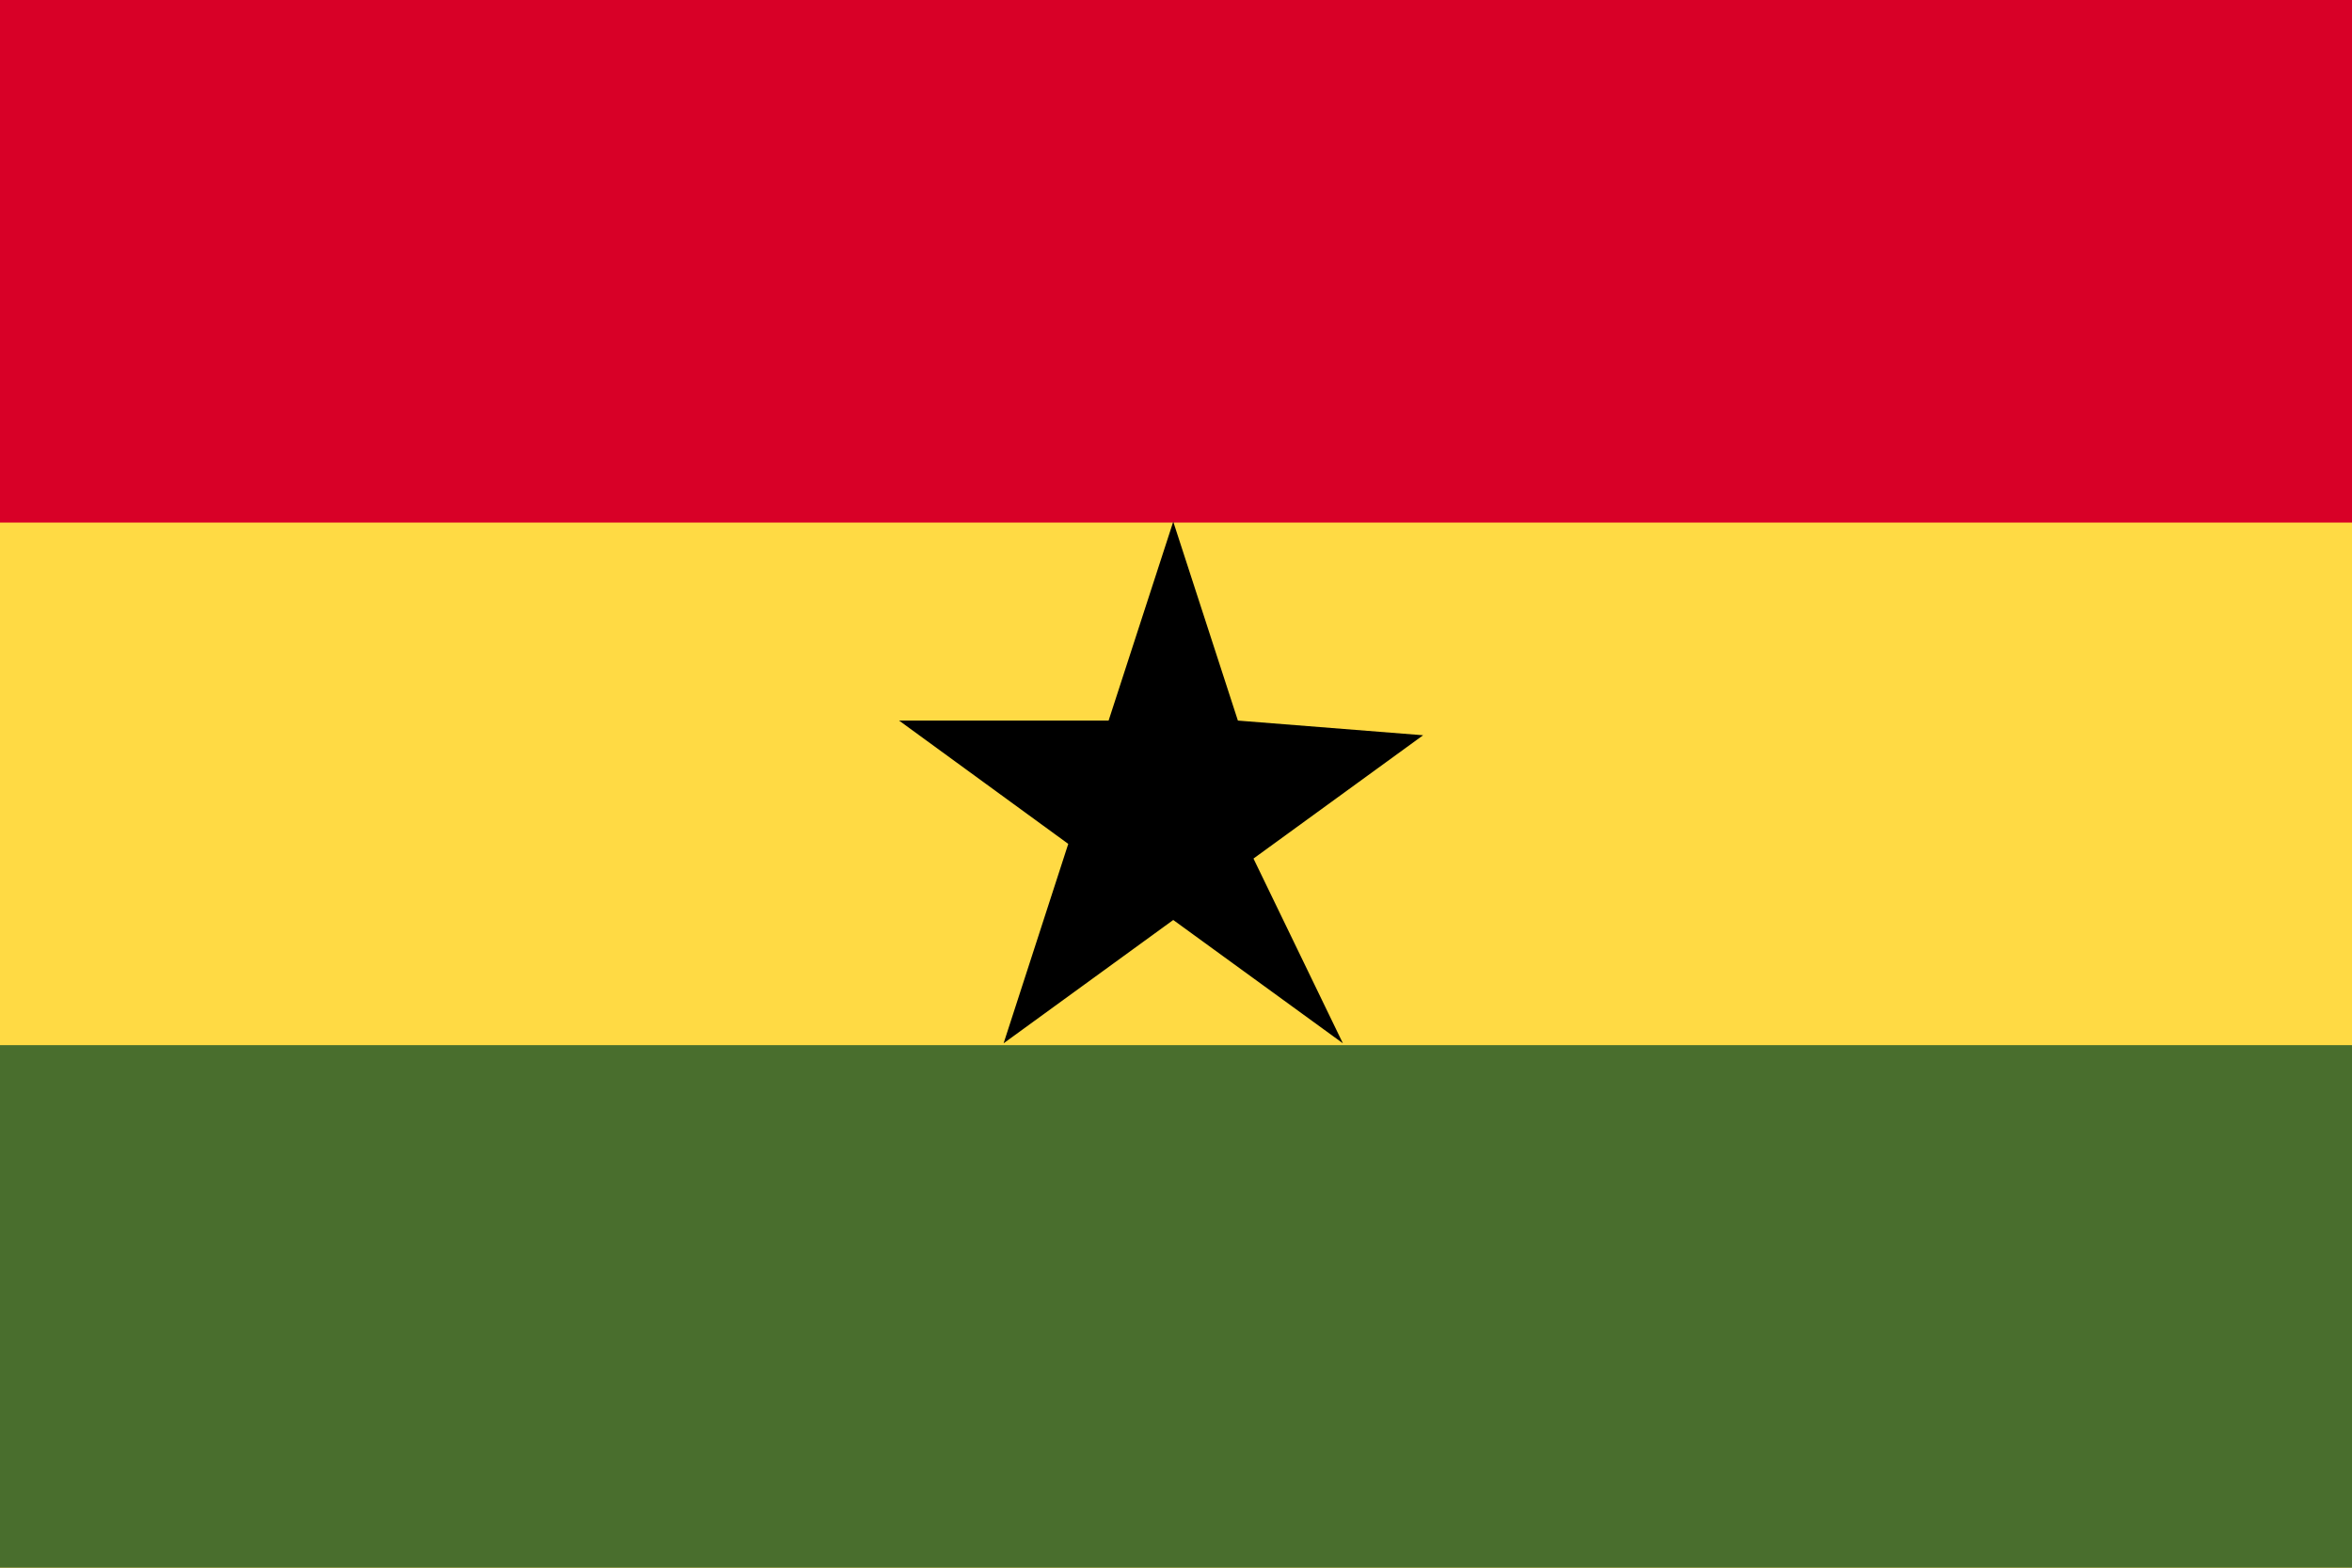 <svg xmlns="http://www.w3.org/2000/svg" viewBox="0 0 513 342">
  <path fill="#FFDA44" d="M0 0h513v342H0z" />
  <path fill="#D80027" d="M0 0h513v114H0z" />
  <path fill="#496E2D" d="M0 228h513v114H0z" />
  <path
    d="m255.9 113.8 14.1 43.4 40.4 3.2-37 26.9 19.5 40.3-37-26.9-37 26.9 14.1-43.5-36.9-26.9h45.7z"
  />
</svg>
